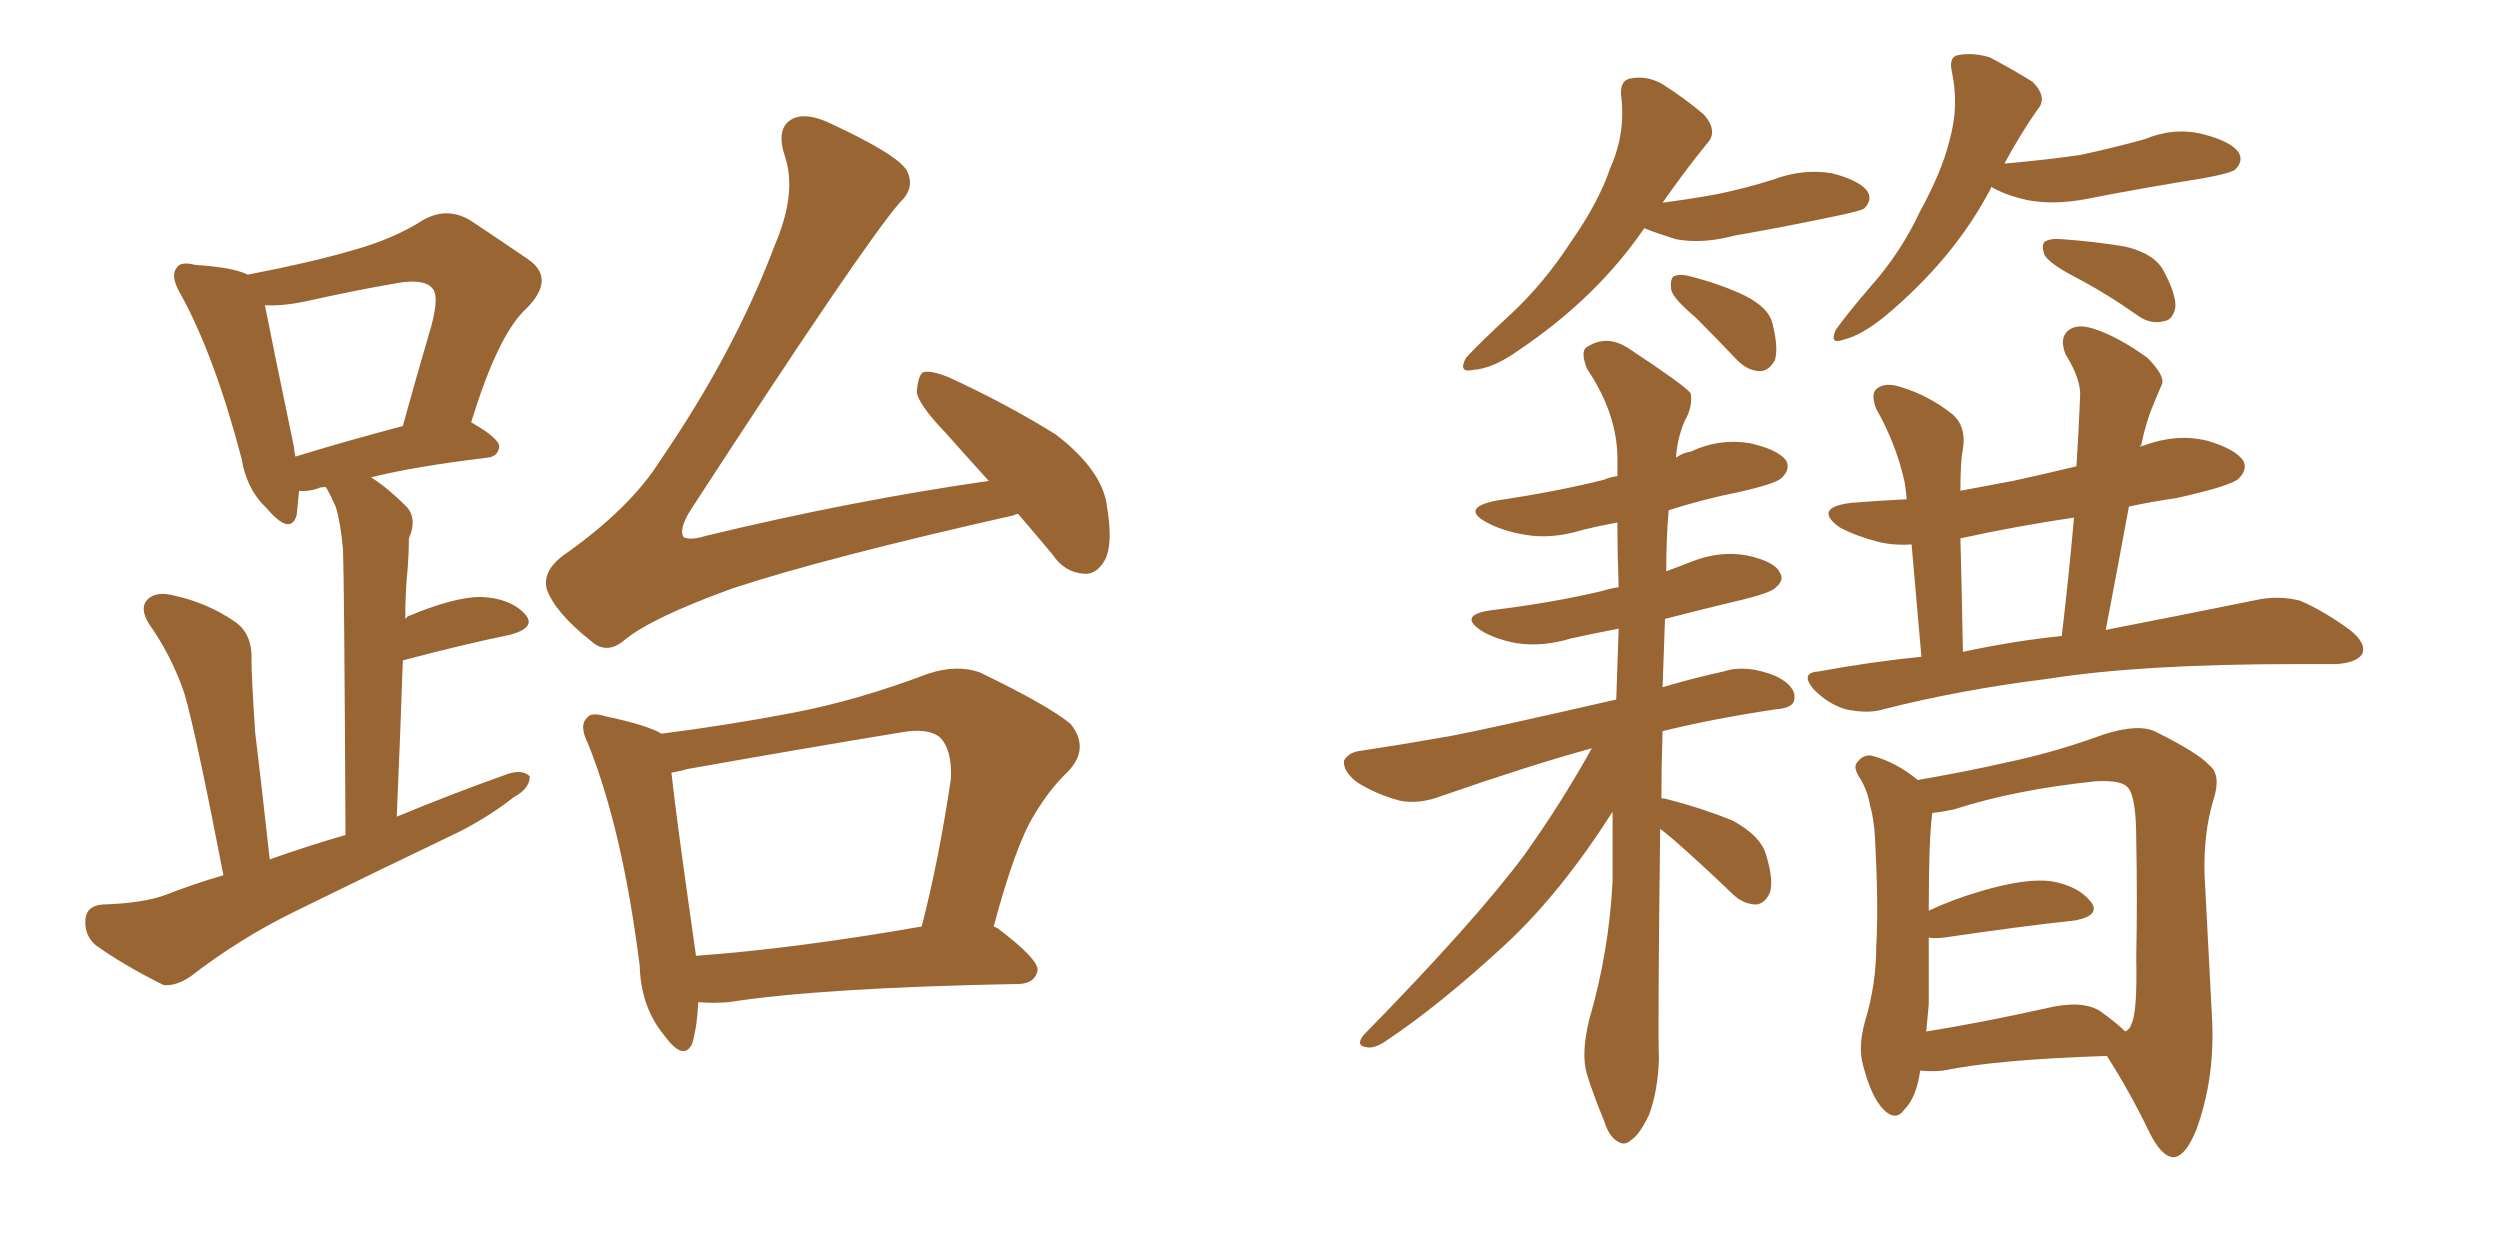 <svg xmlns="http://www.w3.org/2000/svg" xmlns:xlink="http://www.w3.org/1999/xlink" width="300" height="150"><path fill="#996633" padding="10" d="M122.17 61.67L122.17 61.67Q121.88 61.67 121.73 61.82L121.73 61.82Q99.02 66.94 87.89 70.61L87.89 70.61Q78.22 74.12 75 76.76L75 76.76Q72.80 78.66 70.90 76.90L70.90 76.90Q66.65 73.54 65.63 70.75L65.63 70.75Q65.04 68.70 67.38 66.80L67.38 66.80Q75.59 61.08 79.25 55.22L79.25 55.22Q88.18 42.19 93.02 29.30L93.02 29.30Q95.65 23.14 94.19 18.75L94.19 18.75Q93.02 15.23 95.21 14.21L95.21 14.21Q96.83 13.48 99.61 14.79L99.61 14.79Q107.81 18.60 108.84 20.51L108.84 20.51Q109.86 22.56 107.96 24.32L107.96 24.32Q103.42 29.59 82.76 61.38L82.76 61.38Q81.45 63.57 82.03 64.45L82.03 64.45Q82.76 64.89 84.67 64.31L84.67 64.31Q102.25 60.06 118.65 57.71L118.65 57.71Q115.87 54.64 113.53 52.00L113.53 52.00Q110.16 48.49 110.01 47.02L110.01 47.02Q110.16 45.12 110.74 44.68L110.74 44.68Q111.62 44.38 113.82 45.26L113.82 45.26Q120.85 48.49 126.71 52.15L126.71 52.15Q132.42 56.54 132.86 60.94L132.86 60.94Q133.59 65.33 132.57 67.24L132.57 67.24Q131.54 68.99 130.08 68.85L130.08 68.85Q127.73 68.70 126.27 66.50L126.27 66.50Q124.07 63.87 122.17 61.67ZM83.79 120.26L83.79 120.26Q83.64 123.34 83.06 125.24L83.06 125.24Q82.03 127.44 79.69 124.22L79.69 124.22Q76.90 120.85 76.76 115.87L76.76 115.87Q74.71 99.61 70.61 89.36L70.61 89.36Q69.43 87.01 70.46 86.13L70.46 86.13Q70.90 85.40 72.80 85.99L72.80 85.99Q77.64 87.01 79.39 88.04L79.39 88.04Q87.45 87.01 95.07 85.55L95.07 85.55Q102.83 84.08 111.33 80.86L111.33 80.86Q114.84 79.69 117.63 80.71L117.63 80.71Q125.83 84.67 128.47 86.87L128.47 86.87Q130.81 89.79 128.17 92.58L128.17 92.58Q125.98 94.63 124.07 97.85L124.07 97.85Q121.88 101.37 119.24 111.18L119.24 111.18Q119.68 111.33 119.82 111.47L119.82 111.47Q124.66 115.14 124.51 116.46L124.51 116.46Q124.22 117.92 122.46 118.07L122.46 118.07Q98.58 118.51 87.45 120.26L87.45 120.26Q85.55 120.41 83.79 120.26ZM83.50 114.70L83.50 114.70Q95.51 113.82 110.60 111.18L110.60 111.18Q112.65 103.27 114.11 93.46L114.11 93.46Q114.26 89.94 112.79 88.48L112.79 88.48Q111.33 87.30 108.11 87.89L108.11 87.89Q95.65 89.94 82.47 92.29L82.47 92.29Q81.45 92.58 80.57 92.72L80.57 92.72Q81.15 98.14 83.50 114.55L83.50 114.55Q83.50 114.55 83.50 114.70ZM26.81 105.03L26.81 105.03Q23.44 87.60 22.12 83.20L22.12 83.20Q20.65 78.81 17.87 74.85L17.87 74.85Q16.70 72.95 17.72 71.92L17.72 71.92Q18.75 70.90 20.95 71.48L20.95 71.48Q24.90 72.36 28.13 74.56L28.13 74.56Q30.32 76.03 30.18 79.25L30.18 79.25Q30.18 81.15 30.62 87.89L30.62 87.89Q31.35 93.90 32.37 103.13L32.37 103.13Q36.91 101.51 41.46 100.20L41.46 100.20Q41.31 69.58 41.16 65.92L41.16 65.92Q40.87 62.70 40.28 60.79L40.28 60.79Q39.70 59.47 39.11 58.45L39.11 58.45Q38.38 58.45 38.23 58.59L38.23 58.59Q36.91 59.03 35.89 58.89L35.89 58.89Q35.74 60.50 35.60 61.82L35.60 61.82Q34.86 64.31 32.08 61.08L32.08 61.08Q29.59 58.74 29.00 55.08L29.00 55.08Q25.78 42.77 21.68 35.30L21.68 35.30Q20.36 33.11 21.24 32.08L21.24 32.08Q21.68 31.35 23.44 31.79L23.44 31.79Q27.98 32.08 29.74 32.96L29.74 32.96Q37.35 31.49 42.33 30.03L42.33 30.03Q47.17 28.71 50.83 26.37L50.83 26.37Q53.76 24.76 56.54 26.51L56.54 26.51Q60.50 29.15 63.28 31.05L63.28 31.05Q66.80 33.40 63.13 37.06L63.13 37.06Q59.77 40.14 56.54 50.68L56.54 50.68Q59.91 52.59 59.91 53.61L59.91 53.61Q59.77 54.79 58.45 54.93L58.45 54.93Q49.80 55.96 44.53 57.28L44.53 57.28Q46.58 58.59 48.78 60.79L48.78 60.79Q50.10 62.26 49.07 64.60L49.07 64.60Q49.07 66.21 48.93 68.12L48.93 68.12Q48.63 71.04 48.63 74.27L48.63 74.27Q48.78 74.12 48.93 73.97L48.93 73.97Q54.49 71.63 57.71 71.63L57.71 71.63Q61.23 71.78 62.99 73.68L62.99 73.68Q64.45 75.29 61.23 76.17L61.23 76.17Q55.52 77.34 48.34 79.25L48.34 79.25Q48.05 87.89 47.61 98.00L47.61 98.00Q54.35 95.21 60.94 92.87L60.94 92.87Q62.70 92.29 63.57 93.16L63.57 93.16Q63.57 94.63 61.67 95.65L61.67 95.65Q58.89 97.85 55.22 99.76L55.22 99.76Q45.12 104.59 35.30 109.42L35.30 109.42Q28.71 112.65 22.85 117.19L22.85 117.19Q21.09 118.36 19.63 118.21L19.63 118.21Q14.65 115.72 11.43 113.38L11.43 113.38Q10.11 112.21 10.25 110.30L10.25 110.30Q10.40 108.69 12.30 108.54L12.30 108.54Q17.14 108.40 19.92 107.37L19.92 107.37Q23.29 106.05 26.81 105.03ZM35.45 54.79L35.45 54.79L35.45 54.79Q41.16 53.03 48.34 51.12L48.34 51.12Q49.95 45.26 51.42 40.28L51.42 40.28Q52.88 35.60 51.86 34.57L51.86 34.57Q50.83 33.40 47.61 33.98L47.61 33.98Q42.48 34.86 36.62 36.18L36.62 36.18Q33.69 36.77 31.79 36.62L31.79 36.62Q32.52 40.43 35.30 53.76L35.30 53.76Q35.30 54.20 35.45 54.79ZM197.31 27.39L197.31 27.39Q191.60 35.74 182.23 42.04L182.23 42.04Q179.15 44.24 176.81 44.38L176.81 44.38Q174.90 44.82 175.93 42.92L175.93 42.92Q177.69 41.02 181.20 37.79L181.20 37.79Q185.30 33.98 188.53 29.00L188.53 29.00Q191.89 24.17 193.21 20.21L193.21 20.21Q195.12 15.97 194.53 11.43L194.53 11.43Q194.38 9.52 195.85 9.38L195.85 9.38Q197.75 9.08 199.51 10.11L199.51 10.11Q202.29 11.87 204.49 13.77L204.49 13.77Q206.25 15.82 204.79 17.29L204.79 17.29Q202.29 20.36 199.51 24.32L199.51 24.32Q202.88 23.88 206.10 23.29L206.10 23.29Q209.62 22.56 212.84 21.53L212.84 21.53Q216.36 20.21 219.87 20.80L219.87 20.80Q223.24 21.68 224.12 23.00L224.12 23.00Q224.71 24.02 223.68 25.05L223.68 25.05Q223.10 25.34 220.31 25.93L220.31 25.93Q214.01 27.25 208.15 28.27L208.15 28.27Q204.35 29.30 201.12 28.71L201.12 28.71Q198.78 27.98 197.31 27.39ZM203.47 38.09L203.47 38.09Q200.68 35.74 200.54 34.72L200.54 34.72Q200.39 33.25 200.98 33.11L200.98 33.11Q201.71 32.81 203.17 33.25L203.17 33.25Q206.54 34.13 209.33 35.45L209.33 35.45Q212.26 36.91 212.70 38.82L212.70 38.82Q213.43 41.75 212.99 43.21L212.99 43.21Q212.26 44.53 211.23 44.53L211.23 44.53Q209.77 44.53 208.45 43.21L208.45 43.21Q205.81 40.43 203.47 38.09ZM238.92 22.41L238.92 22.41Q238.92 22.41 238.92 22.56L238.92 22.56Q234.52 31.05 226.03 38.09L226.03 38.09Q223.24 40.28 221.34 40.72L221.34 40.72Q219.43 41.46 220.31 39.55L220.31 39.55Q221.78 37.50 224.56 34.28L224.56 34.28Q228.08 30.32 230.42 25.34L230.42 25.34Q233.06 20.51 233.94 16.85L233.94 16.85Q235.11 12.74 234.23 8.64L234.23 8.64Q233.79 6.74 235.11 6.59L235.11 6.59Q236.87 6.30 238.77 6.88L238.77 6.88Q241.55 8.35 243.90 9.81L243.90 9.81Q245.80 11.72 244.48 13.18L244.48 13.18Q242.43 16.11 240.53 19.63L240.53 19.63Q245.51 19.19 249.61 18.60L249.61 18.60Q253.71 17.72 257.37 16.70L257.37 16.70Q260.89 15.23 264.40 16.11L264.40 16.11Q267.77 16.99 268.65 18.31L268.65 18.31Q269.24 19.34 268.21 20.36L268.21 20.36Q267.63 20.80 264.40 21.39L264.40 21.39Q257.08 22.56 250.34 23.88L250.34 23.88Q246.53 24.61 243.31 24.02L243.31 24.02Q240.67 23.44 238.92 22.41ZM249.02 33.25L249.02 33.25Q245.95 31.64 245.36 30.62L245.36 30.62Q244.92 29.44 245.36 29.00L245.36 29.00Q246.09 28.56 247.56 28.71L247.56 28.71Q251.51 29.00 255.03 29.59L255.03 29.59Q258.69 30.47 259.72 32.67L259.72 32.67Q261.18 35.45 261.04 36.91L261.04 36.91Q260.74 38.38 259.72 38.53L259.72 38.53Q258.11 38.96 256.64 37.94L256.64 37.94Q252.69 35.16 249.02 33.25ZM199.22 99.46L199.22 99.46Q198.93 123.19 199.07 127.15L199.07 127.15Q198.93 130.96 197.90 133.74L197.90 133.74Q196.73 136.23 195.70 136.82L195.70 136.82Q194.97 137.55 194.09 136.96L194.09 136.96Q193.07 136.38 192.48 134.47L192.48 134.47Q191.31 131.69 190.43 128.91L190.43 128.91Q189.70 126.42 190.72 122.31L190.72 122.31Q193.07 114.26 193.51 105.76L193.51 105.76Q193.51 101.37 193.51 97.41L193.51 97.41Q187.35 107.08 180.76 113.23L180.76 113.23Q172.85 120.56 166.26 124.95L166.26 124.95Q164.94 125.83 164.06 125.68L164.06 125.68Q162.60 125.54 163.62 124.22L163.62 124.22Q177.10 110.45 182.96 102.54L182.96 102.54Q187.35 96.39 191.02 89.79L191.02 89.79Q183.54 91.85 173.00 95.51L173.00 95.51Q170.36 96.53 168.02 96.09L168.02 96.09Q165.23 95.36 162.89 93.90L162.89 93.90Q161.13 92.58 161.28 91.26L161.28 91.26Q161.87 90.23 163.33 90.09L163.33 90.09Q168.16 89.36 174.02 88.33L174.02 88.33Q177.98 87.60 193.95 83.94L193.95 83.94Q194.09 79.54 194.24 75.44L194.24 75.44Q191.16 76.03 188.53 76.61L188.53 76.61Q185.16 77.64 182.08 77.20L182.08 77.20Q179.59 76.76 177.83 75.73L177.83 75.73Q174.90 73.83 178.86 73.24L178.86 73.24Q186.18 72.36 192.33 70.90L192.33 70.90Q193.21 70.61 194.24 70.46L194.24 70.46Q194.09 66.36 194.09 62.70L194.09 62.70Q191.75 63.13 189.99 63.57L189.99 63.57Q186.18 64.75 182.96 64.16L182.96 64.16Q180.32 63.72 178.42 62.70L178.42 62.70Q175.20 60.94 179.59 60.06L179.59 60.06Q186.62 59.03 192.48 57.57L192.48 57.57Q193.07 57.28 194.09 57.13L194.09 57.13Q194.09 55.96 194.09 55.08L194.09 55.08Q194.09 49.66 190.43 44.24L190.43 44.24Q189.70 42.33 190.28 41.75L190.28 41.75Q192.77 39.99 195.56 41.89L195.56 41.89Q202.00 46.14 202.88 47.17L202.88 47.17Q203.17 48.78 202.15 50.54L202.15 50.54Q201.27 52.59 201.12 54.93L201.12 54.93Q201.86 54.35 202.88 54.20L202.88 54.20Q206.25 52.59 209.91 53.17L209.91 53.17Q213.28 53.91 214.31 55.22L214.31 55.22Q214.89 56.25 213.87 57.28L213.87 57.28Q213.28 58.01 208.74 59.03L208.74 59.03Q204.35 59.91 200.24 61.23L200.24 61.23Q199.95 64.60 199.95 68.55L199.95 68.55Q201.56 67.97 203.03 67.38L203.03 67.38Q206.40 66.06 209.62 66.65L209.62 66.65Q212.99 67.38 213.57 68.70L213.57 68.70Q214.16 69.58 213.13 70.46L213.13 70.46Q212.55 71.19 208.01 72.22L208.01 72.22Q203.76 73.24 199.80 74.27L199.80 74.27Q199.66 78.52 199.51 82.47L199.51 82.47Q202.88 81.45 206.84 80.57L206.84 80.57Q209.62 79.69 213.13 81.15L213.13 81.15Q215.48 82.32 215.33 83.79L215.33 83.79Q215.33 84.96 213.13 85.11L213.13 85.11Q205.37 86.28 199.51 87.74L199.51 87.74Q199.37 91.85 199.37 95.80L199.37 95.80Q199.80 95.80 200.24 95.95L200.24 95.95Q204.20 96.97 207.86 98.44L207.86 98.44Q211.38 100.34 211.96 102.69L211.96 102.69Q212.84 105.62 212.40 107.08L212.40 107.08Q211.82 108.40 210.79 108.54L210.79 108.54Q209.18 108.54 207.86 107.23L207.86 107.23Q204.20 103.71 200.68 100.63L200.68 100.63Q199.80 99.90 199.22 99.46ZM230.57 78.81L230.57 78.81Q229.83 70.31 229.39 65.33L229.39 65.33Q227.34 65.48 225.44 65.04L225.44 65.04Q222.66 64.31 220.75 63.28L220.75 63.28Q217.53 60.94 222.07 60.35L222.07 60.35Q225.59 60.06 228.81 59.91L228.81 59.91Q228.66 58.30 228.52 57.71L228.52 57.71Q227.49 53.17 225.15 49.07L225.15 49.07Q224.41 47.17 225.29 46.58L225.29 46.58Q226.32 45.85 228.08 46.44L228.08 46.44Q231.45 47.46 234.23 49.66L234.23 49.66Q235.99 51.12 235.55 53.91L235.55 53.91Q235.25 55.22 235.25 58.89L235.25 58.89Q238.48 58.30 241.55 57.71L241.55 57.71Q245.51 56.84 249.17 55.96L249.17 55.96Q249.46 51.56 249.61 47.61L249.61 47.61Q249.76 45.56 247.85 42.48L247.85 42.48Q247.12 40.58 248.14 39.70L248.14 39.70Q249.17 38.82 251.07 39.40L251.07 39.40Q254.00 40.28 257.67 42.92L257.67 42.92Q259.86 45.12 259.42 46.14L259.42 46.14Q258.84 47.46 258.25 48.93L258.25 48.93Q257.52 50.68 256.93 53.47L256.93 53.47Q256.79 53.47 256.79 53.61L256.79 53.61Q257.08 53.47 257.23 53.47L257.23 53.47Q261.18 52.00 264.84 52.88L264.84 52.88Q268.36 53.91 269.24 55.37L269.24 55.37Q269.68 56.40 268.65 57.42L268.65 57.42Q267.77 58.30 261.18 59.77L261.18 59.77Q258.11 60.21 255.47 60.79L255.47 60.79Q254.15 67.97 252.69 75.59L252.69 75.59Q263.96 73.39 271.14 71.92L271.14 71.92Q273.63 71.48 275.98 72.07L275.98 72.07Q278.76 73.24 281.98 75.59L281.98 75.59Q284.03 77.20 283.45 78.52L283.45 78.52Q282.71 79.54 280.37 79.69L280.37 79.69Q278.17 79.69 275.54 79.69L275.54 79.69Q256.93 79.69 245.80 81.45L245.80 81.45Q235.25 82.76 226.03 85.11L226.03 85.11Q224.12 85.69 221.48 85.11L221.48 85.11Q219.43 84.52 217.68 82.76L217.68 82.76Q215.92 80.71 218.26 80.57L218.26 80.57Q224.71 79.39 230.57 78.81ZM235.55 78.22L235.55 78.22Q241.70 76.90 247.41 76.32L247.41 76.32Q248.29 68.85 248.88 62.11L248.88 62.11Q241.99 63.13 235.25 64.60L235.25 64.60Q235.40 70.17 235.55 78.22ZM230.42 128.47L230.42 128.47Q229.98 131.69 228.52 133.15L228.52 133.15Q227.49 134.62 226.03 133.15L226.03 133.15Q224.56 131.69 223.54 127.73L223.54 127.73Q222.95 125.54 223.83 122.46L223.83 122.46Q225.15 118.07 225.15 113.53L225.15 113.53Q225.44 108.84 225 100.49L225 100.49Q224.85 98.14 224.41 96.68L224.41 96.68Q224.12 94.92 223.24 93.46L223.24 93.46Q222.36 92.14 222.80 91.55L222.80 91.55Q223.54 90.53 224.56 90.67L224.56 90.67Q227.49 91.41 230.13 93.60L230.13 93.60Q235.99 92.58 240.53 91.55L240.53 91.55Q246.09 90.38 251.07 88.62L251.07 88.62Q256.49 86.57 258.84 87.89L258.84 87.89Q263.82 90.38 265.14 91.85L265.14 91.85Q266.60 93.02 265.58 96.09L265.58 96.09Q264.40 100.05 264.55 105.03L264.55 105.03Q264.99 113.38 265.43 121.88L265.43 121.88Q265.87 129.35 263.53 135.64L263.53 135.64Q262.21 138.87 260.74 138.87L260.74 138.87Q259.28 138.72 257.81 135.64L257.81 135.64Q255.62 131.10 252.83 126.71L252.83 126.71Q239.50 127.15 233.20 128.47L233.20 128.47Q231.74 128.61 230.42 128.47ZM251.95 121.29L251.95 121.29L251.95 121.29Q254.00 122.75 255.03 123.78L255.03 123.78Q255.62 123.49 255.76 122.90L255.76 122.90Q256.49 121.58 256.35 114.84L256.35 114.84Q256.49 107.96 256.35 100.78L256.35 100.78Q256.35 95.51 255.32 94.48L255.32 94.48Q254.59 93.60 251.51 93.75L251.51 93.75Q241.70 94.78 234.52 97.12L234.52 97.12Q233.20 97.41 231.88 97.56L231.88 97.56Q231.45 100.49 231.45 109.28L231.45 109.28Q234.23 107.96 237.74 106.93L237.74 106.93Q243.16 105.32 246.24 105.76L246.24 105.76Q249.46 106.35 250.93 108.25L250.93 108.25Q252.10 109.86 249.02 110.45L249.02 110.45Q242.29 111.18 233.35 112.50L233.35 112.50Q232.03 112.65 231.45 112.50L231.45 112.50Q231.45 116.46 231.45 120.56L231.45 120.56Q231.30 122.31 231.15 123.78L231.15 123.78Q237.60 122.75 245.51 121.00L245.51 121.00Q249.76 119.97 251.95 121.29Z"/></svg>